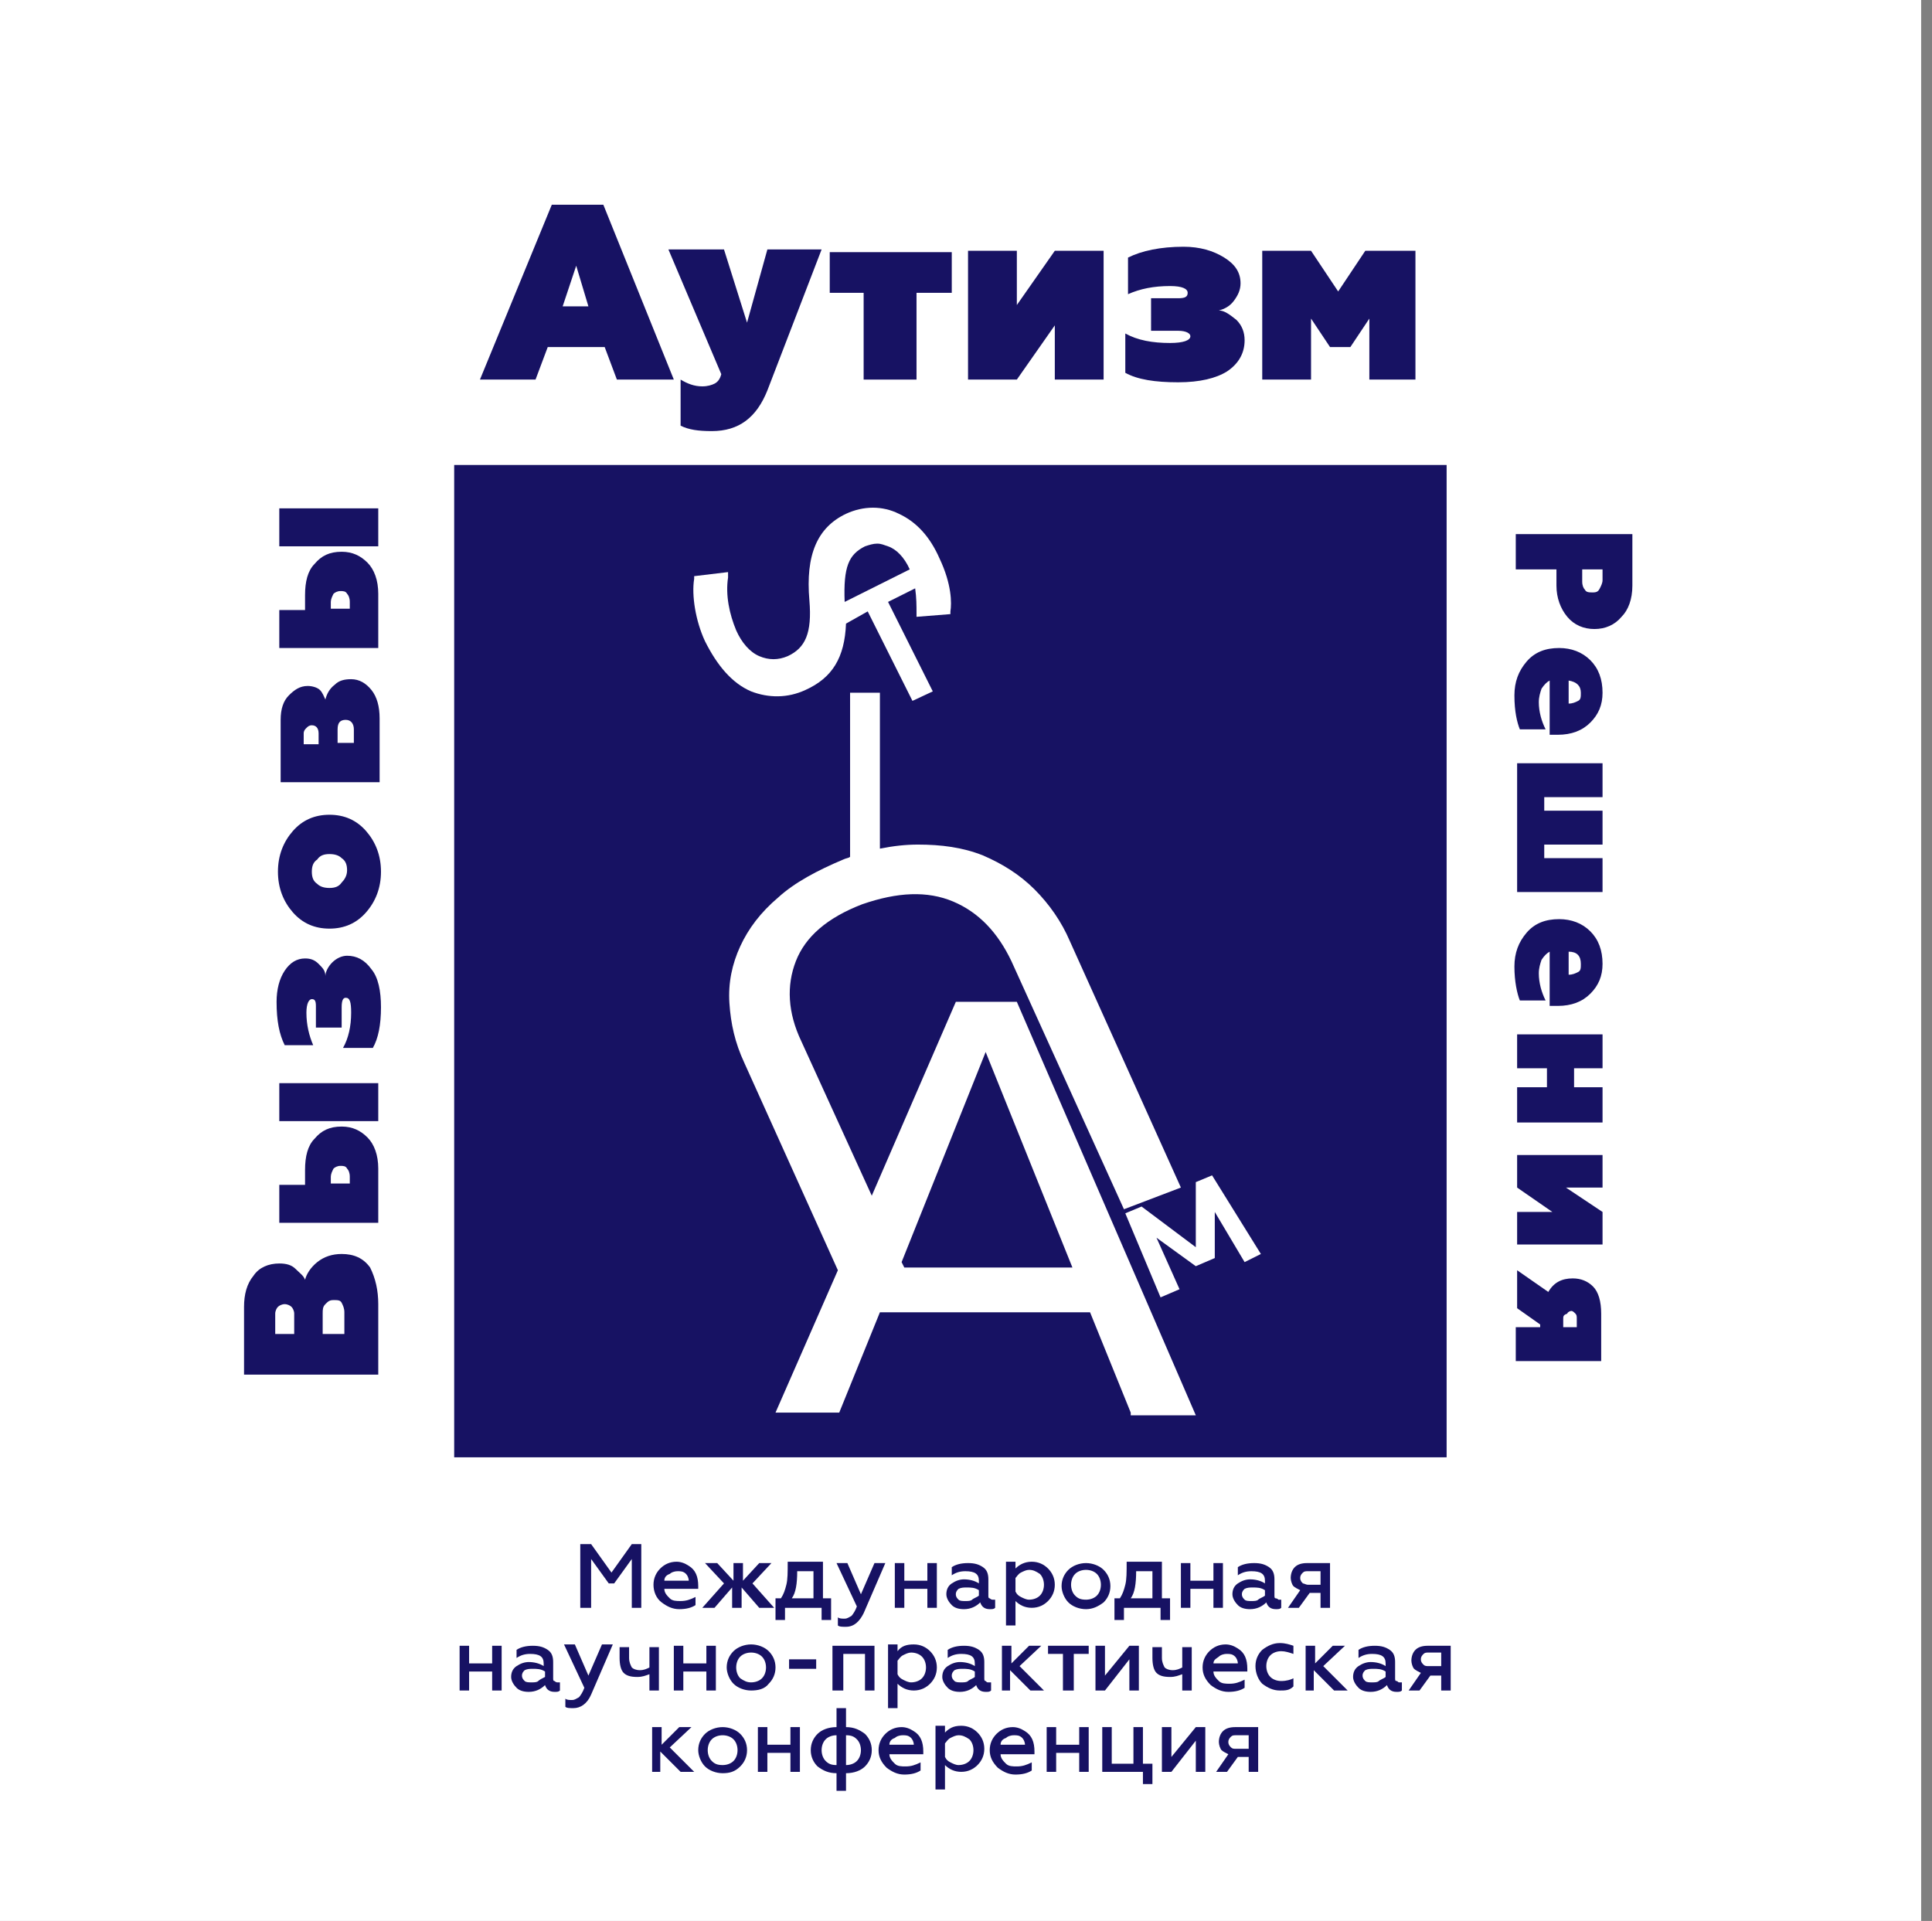 <?xml version="1.0" encoding="UTF-8"?> <!-- Generator: Adobe Illustrator 22.1.0, SVG Export Plug-In . SVG Version: 6.00 Build 0) --> <svg xmlns="http://www.w3.org/2000/svg" xmlns:xlink="http://www.w3.org/1999/xlink" id="Слой_1" x="0px" y="0px" viewBox="0 0 142.5 141.7" xml:space="preserve"><rect x="0" y="0" width="142.5" height="141.7" fill="#808080" stroke="none"/> <g> <rect fill="#FFFFFF" width="141.7" height="141.7"></rect> <g> <path fill="#171263" d="M39.5,28h-4.1l5.3-12.9h3.8L49.7,28h-4.2l-0.9-2.4h-4.2L39.5,28z M42.5,19.6l-1,3h1.9L42.5,19.6z"></path> <path fill="#171263" d="M52.5,31.8c-1,0-1.7-0.1-2.3-0.4V28c0.5,0.3,1,0.5,1.6,0.5c0.4,0,0.7-0.1,0.9-0.2c0.2-0.1,0.4-0.3,0.5-0.7 l-3.9-9.2h4.1l1.7,5.4l1.5-5.4h4l-4,10.4C55.8,30.8,54.5,31.8,52.5,31.8z"></path> <path fill="#171263" d="M67.6,28h-3.9v-6.4h-2.5v-3h9v3h-2.6V28z"></path> <path fill="#171263" d="M75,28h-3.6v-9.5H75v4l2.8-4h3.6V28h-3.6v-4L75,28z"></path> <path fill="#171263" d="M86.9,28.2c-1.7,0-3-0.2-3.9-0.7v-2.9c0.9,0.5,2,0.7,3.3,0.7c1,0,1.5-0.2,1.5-0.5c0-0.2-0.3-0.4-0.9-0.4 h-2V22h2c0.5,0,0.7-0.1,0.7-0.4c0-0.3-0.4-0.5-1.3-0.5c-1.2,0-2.2,0.2-3.1,0.6v-2.7c1-0.5,2.4-0.8,4.1-0.8c1.2,0,2.2,0.3,3,0.8 c0.8,0.5,1.2,1.1,1.2,1.9c0,0.5-0.2,0.9-0.5,1.3c-0.3,0.4-0.7,0.6-1.1,0.7c0.4,0,0.8,0.3,1.3,0.7c0.4,0.4,0.6,0.9,0.6,1.5 c0,0.9-0.4,1.7-1.3,2.3C89.7,27.9,88.5,28.2,86.9,28.2z"></path> <path fill="#171263" d="M96.6,28h-3.5v-9.5h3.6l2,3l2-3h3.7V28H101v-4.5l-1.4,2.1h-1.5l-1.4-2.1V28z"></path> </g> <g> <path fill="#171263" d="M43.5,118.6h-0.7v-4.7h0.8l1.5,2.1l1.5-2.1h0.7v4.7h-0.7V115l-1.3,1.8h-0.4l-1.3-1.8V118.6z"></path> <path fill="#171263" d="M48.2,116.9c0-0.5,0.2-0.9,0.5-1.2c0.3-0.3,0.7-0.5,1.2-0.5c0.3,0,0.6,0.1,0.9,0.3 c0.5,0.3,0.7,0.8,0.7,1.5v0.2H49c0,0.3,0.2,0.5,0.4,0.7c0.2,0.2,0.5,0.2,0.8,0.2c0.4,0,0.7-0.1,1.1-0.3v0.6 c-0.3,0.2-0.7,0.3-1.2,0.3s-0.9-0.2-1.3-0.5C48.4,117.9,48.2,117.4,48.2,116.9z M49,116.6h1.8c0-0.2-0.1-0.4-0.2-0.5 c-0.2-0.2-0.4-0.2-0.6-0.2c-0.3,0-0.5,0.1-0.6,0.2C49.1,116.2,49,116.4,49,116.6z"></path> <path fill="#171263" d="M52.7,118.6h-0.9l1.6-1.8l-1.4-1.5h0.9l1.2,1.3v-1.3h0.7v1.3l1.2-1.3h0.9l-1.4,1.5l1.6,1.8H56l-1.3-1.5 v1.5H54v-1.5L52.7,118.6z"></path> <path fill="#171263" d="M57.9,119.5h-0.7v-1.6h0.4c0.2-0.3,0.3-0.6,0.4-1c0.1-0.4,0.1-0.9,0.1-1.7h2.6v2.7h0.6v1.6h-0.7v-0.9h-2.7 V119.5z M58.4,117.9h1.6v-2h-1.2C58.8,116.8,58.7,117.5,58.4,117.9z"></path> <path fill="#171263" d="M62.4,120c-0.3,0-0.5,0-0.6-0.1v-0.6c0.1,0.1,0.3,0.1,0.5,0.1c0.2,0,0.3-0.1,0.5-0.2 c0.1-0.1,0.3-0.4,0.4-0.7l-1.5-3.2h0.8l1,2.3l1-2.3h0.8l-1.6,3.7C63.4,119.6,63,120,62.4,120z"></path> <path fill="#171263" d="M66.7,118.6h-0.7v-3.3h0.7v1.3h1.7v-1.3h0.7v3.3h-0.7v-1.4h-1.7V118.6z"></path> <path fill="#171263" d="M73.2,118c0.1,0,0.1,0,0.2,0v0.6c-0.1,0.1-0.2,0.1-0.4,0.1c-0.4,0-0.6-0.2-0.7-0.5 c-0.3,0.3-0.7,0.5-1.2,0.5c-0.4,0-0.7-0.1-0.9-0.3c-0.2-0.2-0.4-0.5-0.4-0.8s0.1-0.6,0.4-0.8c0.3-0.2,0.6-0.3,0.9-0.3 c0.4,0,0.8,0.1,1.1,0.3v-0.2c0-0.5-0.3-0.7-1-0.7c-0.4,0-0.7,0.1-1,0.3v-0.6c0.3-0.2,0.7-0.3,1.2-0.3c0.5,0,0.8,0.1,1.1,0.3 c0.3,0.2,0.4,0.5,0.4,0.9v1.2c0,0.1,0,0.2,0.1,0.2C73.1,118,73.2,118,73.2,118z M72.2,117.7v-0.4c-0.3-0.2-0.6-0.2-0.9-0.2 c-0.2,0-0.4,0-0.6,0.1c-0.1,0.1-0.2,0.2-0.2,0.4c0,0.2,0.1,0.3,0.2,0.4c0.1,0.1,0.3,0.1,0.5,0.1c0.2,0,0.4,0,0.5-0.1 S72.1,117.8,72.2,117.7z"></path> <path fill="#171263" d="M76.1,115.2c0.5,0,0.9,0.2,1.2,0.5c0.3,0.3,0.5,0.7,0.5,1.2c0,0.5-0.2,0.9-0.5,1.2 c-0.3,0.3-0.7,0.5-1.2,0.5c-0.5,0-0.9-0.2-1.2-0.5v1.8h-0.7v-4.7h0.7v0.5C75.2,115.4,75.6,115.2,76.1,115.2z M75.9,115.8 c-0.2,0-0.4,0.1-0.6,0.2c-0.2,0.1-0.3,0.3-0.4,0.4v1c0.1,0.2,0.2,0.3,0.4,0.4s0.4,0.2,0.6,0.2c0.3,0,0.6-0.1,0.8-0.3 c0.2-0.2,0.3-0.5,0.3-0.8c0-0.3-0.1-0.6-0.3-0.8C76.4,115.9,76.2,115.8,75.9,115.8z"></path> <path fill="#171263" d="M80.1,118.7c-0.5,0-1-0.2-1.3-0.5c-0.3-0.3-0.5-0.8-0.5-1.2c0-0.5,0.2-0.9,0.5-1.2s0.8-0.5,1.3-0.5 c0.5,0,1,0.2,1.3,0.5c0.3,0.3,0.5,0.7,0.5,1.2c0,0.5-0.2,0.9-0.5,1.2C81,118.5,80.6,118.7,80.1,118.7z M80.1,118 c0.3,0,0.6-0.1,0.8-0.3c0.2-0.2,0.3-0.5,0.3-0.8c0-0.3-0.1-0.6-0.3-0.8c-0.2-0.2-0.5-0.3-0.8-0.3c-0.3,0-0.6,0.1-0.8,0.3 c-0.2,0.2-0.3,0.5-0.3,0.8c0,0.3,0.1,0.6,0.3,0.8C79.5,117.9,79.7,118,80.1,118z"></path> <path fill="#171263" d="M82.9,119.5h-0.7v-1.6h0.4c0.2-0.3,0.3-0.6,0.4-1c0.1-0.4,0.1-0.9,0.1-1.7h2.6v2.7h0.6v1.6h-0.7v-0.9h-2.7 V119.5z M83.4,117.9H85v-2h-1.2C83.8,116.8,83.7,117.5,83.4,117.9z"></path> <path fill="#171263" d="M87.8,118.6h-0.7v-3.3h0.7v1.3h1.7v-1.3h0.7v3.3h-0.7v-1.4h-1.7V118.6z"></path> <path fill="#171263" d="M94.3,118c0.1,0,0.1,0,0.2,0v0.6c-0.1,0.1-0.2,0.1-0.4,0.1c-0.4,0-0.6-0.2-0.7-0.5 c-0.3,0.3-0.7,0.5-1.2,0.5c-0.4,0-0.7-0.1-0.9-0.3c-0.2-0.2-0.4-0.5-0.4-0.8s0.1-0.6,0.4-0.8c0.3-0.2,0.6-0.3,0.9-0.3 c0.4,0,0.8,0.1,1.1,0.3v-0.2c0-0.5-0.3-0.7-1-0.7c-0.4,0-0.7,0.1-1,0.3v-0.6c0.3-0.2,0.7-0.3,1.2-0.3c0.5,0,0.8,0.1,1.1,0.3 s0.4,0.5,0.4,0.9v1.2c0,0.1,0,0.2,0.1,0.2S94.3,118,94.3,118z M93.3,117.7v-0.4c-0.3-0.2-0.6-0.2-0.9-0.2c-0.2,0-0.4,0-0.6,0.1 c-0.1,0.1-0.2,0.2-0.2,0.4c0,0.2,0.1,0.3,0.2,0.4s0.3,0.1,0.5,0.1c0.2,0,0.4,0,0.5-0.1S93.2,117.8,93.3,117.7z"></path> <path fill="#171263" d="M95.8,118.6H95l0.9-1.3c-0.2-0.1-0.4-0.2-0.5-0.3s-0.2-0.4-0.2-0.6c0-0.3,0.1-0.6,0.3-0.8 c0.2-0.2,0.5-0.3,0.9-0.3h1.7v3.3h-0.7v-1.1h-0.8L95.8,118.6z M96.5,116.9h0.9v-1h-0.9c-0.2,0-0.3,0-0.4,0.1 c-0.1,0.1-0.2,0.2-0.2,0.4s0.1,0.3,0.2,0.4C96.2,116.8,96.3,116.9,96.5,116.9z"></path> <path fill="#171263" d="M34.6,124.7h-0.7v-3.3h0.7v1.3h1.7v-1.3H37v3.3h-0.7v-1.4h-1.7V124.7z"></path> <path fill="#171263" d="M41.1,124.1c0.1,0,0.1,0,0.2,0v0.6c-0.1,0.1-0.2,0.1-0.4,0.1c-0.4,0-0.6-0.2-0.7-0.5 c-0.3,0.3-0.7,0.5-1.2,0.5c-0.4,0-0.7-0.1-0.9-0.3c-0.2-0.2-0.4-0.5-0.4-0.8s0.1-0.6,0.4-0.8c0.3-0.2,0.6-0.3,0.9-0.3 c0.4,0,0.8,0.1,1.1,0.3v-0.2c0-0.5-0.3-0.7-1-0.7c-0.4,0-0.7,0.1-1,0.3v-0.6c0.3-0.2,0.7-0.3,1.2-0.3c0.5,0,0.8,0.1,1.1,0.3 c0.3,0.2,0.4,0.5,0.4,0.9v1.2c0,0.1,0,0.2,0.1,0.2C41,124.1,41.1,124.1,41.1,124.1z M40.2,123.7v-0.4c-0.3-0.2-0.6-0.2-0.9-0.2 c-0.2,0-0.4,0-0.6,0.1c-0.1,0.1-0.2,0.2-0.2,0.4c0,0.2,0.1,0.3,0.2,0.4c0.1,0.1,0.3,0.1,0.5,0.1c0.2,0,0.4,0,0.5-0.1 S40,123.8,40.2,123.7z"></path> <path fill="#171263" d="M42.3,126c-0.3,0-0.5,0-0.6-0.1v-0.6c0.1,0.1,0.3,0.1,0.5,0.1c0.2,0,0.3-0.1,0.5-0.2 c0.1-0.1,0.3-0.4,0.4-0.7l-1.5-3.2h0.8l1,2.3l1-2.3h0.8l-1.6,3.7C43.3,125.7,42.8,126,42.3,126z"></path> <path fill="#171263" d="M48.6,124.7h-0.7v-1.2c-0.3,0.1-0.5,0.2-0.9,0.2c-0.5,0-0.8-0.1-1-0.3c-0.2-0.2-0.3-0.6-0.3-1.1v-0.8h0.7 v0.8c0,0.3,0.1,0.5,0.2,0.7c0.1,0.1,0.3,0.2,0.6,0.2c0.3,0,0.5-0.1,0.7-0.2v-1.5h0.7V124.7z"></path> <path fill="#171263" d="M50.4,124.7h-0.7v-3.3h0.7v1.3h1.7v-1.3h0.7v3.3h-0.7v-1.4h-1.7V124.7z"></path> <path fill="#171263" d="M55.4,124.7c-0.5,0-1-0.2-1.3-0.5c-0.3-0.3-0.5-0.8-0.5-1.2c0-0.5,0.2-0.9,0.5-1.2 c0.3-0.3,0.8-0.5,1.3-0.5c0.5,0,1,0.2,1.3,0.5c0.3,0.3,0.5,0.7,0.5,1.2c0,0.5-0.2,0.9-0.5,1.2C56.4,124.6,55.9,124.7,55.4,124.7z M55.4,124.1c0.3,0,0.6-0.1,0.8-0.3c0.2-0.2,0.3-0.5,0.3-0.8c0-0.3-0.1-0.6-0.3-0.8c-0.2-0.2-0.5-0.3-0.8-0.3 c-0.3,0-0.6,0.1-0.8,0.3c-0.2,0.2-0.3,0.5-0.3,0.8c0,0.3,0.1,0.6,0.3,0.8C54.9,124,55.1,124.1,55.4,124.1z"></path> <path fill="#171263" d="M60.2,123.1h-2v-0.7h2V123.1z"></path> <path fill="#171263" d="M62.1,124.7h-0.7v-3.3h3.1v3.3h-0.7V122h-1.6V124.7z"></path> <path fill="#171263" d="M67.4,121.3c0.5,0,0.9,0.2,1.2,0.5c0.3,0.3,0.5,0.7,0.5,1.2c0,0.5-0.2,0.9-0.5,1.2 c-0.3,0.3-0.7,0.5-1.2,0.5c-0.5,0-0.9-0.2-1.2-0.5v1.8h-0.7v-4.7h0.7v0.5C66.5,121.4,66.9,121.3,67.4,121.3z M67.2,121.9 c-0.2,0-0.4,0.1-0.6,0.2c-0.2,0.1-0.3,0.3-0.4,0.4v1c0.1,0.2,0.2,0.3,0.4,0.4s0.4,0.2,0.6,0.2c0.3,0,0.6-0.1,0.8-0.3 c0.2-0.2,0.3-0.5,0.3-0.8c0-0.3-0.1-0.6-0.3-0.8C67.8,122,67.5,121.9,67.2,121.9z"></path> <path fill="#171263" d="M72.9,124.1c0.1,0,0.1,0,0.2,0v0.6c-0.1,0.1-0.2,0.1-0.4,0.1c-0.4,0-0.6-0.2-0.7-0.5 c-0.3,0.3-0.7,0.5-1.2,0.5c-0.4,0-0.7-0.1-0.9-0.3c-0.2-0.2-0.4-0.5-0.4-0.8s0.1-0.6,0.4-0.8c0.3-0.2,0.6-0.3,0.9-0.3 c0.4,0,0.8,0.1,1.1,0.3v-0.2c0-0.5-0.3-0.7-1-0.7c-0.4,0-0.7,0.1-1,0.3v-0.6c0.3-0.2,0.7-0.3,1.2-0.3c0.5,0,0.8,0.1,1.1,0.3 c0.3,0.2,0.4,0.5,0.4,0.9v1.2c0,0.1,0,0.2,0.1,0.2C72.8,124.1,72.8,124.1,72.9,124.1z M71.9,123.7v-0.4c-0.3-0.2-0.6-0.2-0.9-0.2 c-0.2,0-0.4,0-0.6,0.1c-0.1,0.1-0.2,0.2-0.2,0.4c0,0.2,0.1,0.3,0.2,0.4c0.1,0.1,0.3,0.1,0.5,0.1c0.2,0,0.4,0,0.5-0.1 S71.8,123.8,71.9,123.7z"></path> <path fill="#171263" d="M74.6,124.7h-0.7v-3.3h0.7v1.3l1.3-1.3h0.9l-1.6,1.5l1.8,1.8h-1l-1.5-1.5V124.7z"></path> <path fill="#171263" d="M79.1,124.7h-0.7V122h-1.1v-0.6h3v0.6h-1.1V124.7z"></path> <path fill="#171263" d="M81.5,124.7h-0.7v-3.3h0.7v2.2l1.8-2.2h0.7v3.3h-0.7v-2.3L81.5,124.7z"></path> <path fill="#171263" d="M87.9,124.7h-0.7v-1.2c-0.3,0.1-0.5,0.2-0.9,0.2c-0.5,0-0.8-0.1-1-0.3c-0.2-0.2-0.3-0.6-0.3-1.1v-0.8h0.7 v0.8c0,0.3,0.1,0.5,0.2,0.7c0.1,0.1,0.3,0.2,0.6,0.2c0.3,0,0.5-0.1,0.7-0.2v-1.5h0.7V124.7z"></path> <path fill="#171263" d="M88.7,123c0-0.5,0.2-0.9,0.5-1.2c0.3-0.3,0.7-0.5,1.2-0.5c0.3,0,0.6,0.1,0.9,0.3c0.5,0.3,0.7,0.8,0.7,1.5 v0.2h-2.5c0,0.3,0.2,0.5,0.4,0.7c0.2,0.2,0.5,0.2,0.8,0.2c0.4,0,0.7-0.1,1.1-0.3v0.6c-0.3,0.2-0.7,0.3-1.2,0.3 c-0.5,0-0.9-0.2-1.3-0.5C88.9,123.9,88.7,123.5,88.7,123z M89.5,122.7h1.8c0-0.2-0.1-0.4-0.2-0.5c-0.2-0.2-0.4-0.2-0.6-0.2 c-0.3,0-0.5,0.1-0.6,0.2S89.5,122.4,89.5,122.7z"></path> <path fill="#171263" d="M94.4,124.7c-0.5,0-0.9-0.2-1.3-0.5c-0.3-0.3-0.5-0.8-0.5-1.3c0-0.5,0.2-0.9,0.5-1.2 c0.4-0.3,0.8-0.5,1.3-0.5c0.4,0,0.7,0.1,1,0.2v0.6c-0.3-0.1-0.6-0.2-0.9-0.2c-0.3,0-0.6,0.1-0.8,0.3c-0.2,0.2-0.3,0.5-0.3,0.8 c0,0.3,0.1,0.6,0.3,0.8c0.2,0.2,0.5,0.3,0.8,0.3c0.4,0,0.7-0.1,0.9-0.2v0.6C95.1,124.7,94.8,124.7,94.4,124.7z"></path> <path fill="#171263" d="M97,124.7h-0.7v-3.3H97v1.3l1.3-1.3h0.9l-1.6,1.5l1.8,1.8h-1l-1.5-1.5V124.7z"></path> <path fill="#171263" d="M103.2,124.1c0.1,0,0.1,0,0.2,0v0.6c-0.1,0.1-0.2,0.1-0.4,0.1c-0.4,0-0.6-0.2-0.7-0.5 c-0.3,0.3-0.7,0.5-1.2,0.5c-0.4,0-0.7-0.1-0.9-0.3c-0.2-0.2-0.4-0.5-0.4-0.8s0.1-0.6,0.4-0.8c0.3-0.2,0.6-0.3,0.9-0.3 c0.4,0,0.8,0.1,1.1,0.3v-0.2c0-0.5-0.3-0.7-1-0.7c-0.4,0-0.7,0.1-1,0.3v-0.6c0.3-0.2,0.7-0.3,1.2-0.3c0.5,0,0.8,0.1,1.1,0.3 s0.4,0.5,0.4,0.9v1.2c0,0.1,0,0.2,0.1,0.2S103.1,124.1,103.2,124.1z M102.2,123.7v-0.4c-0.3-0.2-0.6-0.2-0.9-0.2 c-0.2,0-0.4,0-0.6,0.1c-0.1,0.1-0.2,0.2-0.2,0.4c0,0.2,0.1,0.3,0.2,0.4s0.3,0.1,0.5,0.1c0.2,0,0.4,0,0.5-0.1 S102.1,123.8,102.2,123.7z"></path> <path fill="#171263" d="M104.7,124.7h-0.8l0.9-1.3c-0.2-0.1-0.4-0.2-0.5-0.3s-0.2-0.4-0.2-0.6c0-0.3,0.1-0.6,0.3-0.8 c0.2-0.2,0.5-0.3,0.9-0.3h1.7v3.3h-0.7v-1.1h-0.8L104.7,124.7z M105.4,122.9h0.9v-1h-0.9c-0.2,0-0.3,0-0.4,0.1 c-0.1,0.1-0.2,0.2-0.2,0.4s0.1,0.3,0.2,0.4C105.1,122.9,105.2,122.9,105.4,122.9z"></path> <path fill="#171263" d="M48.8,130.7h-0.7v-3.3h0.7v1.3l1.3-1.3H51l-1.6,1.5l1.8,1.8h-1l-1.5-1.5V130.7z"></path> <path fill="#171263" d="M53.3,130.8c-0.5,0-1-0.2-1.3-0.5c-0.3-0.3-0.5-0.8-0.5-1.2c0-0.5,0.2-0.9,0.5-1.2 c0.3-0.3,0.8-0.5,1.3-0.5c0.5,0,1,0.2,1.3,0.5c0.3,0.3,0.5,0.7,0.5,1.2c0,0.5-0.2,0.9-0.5,1.2C54.2,130.7,53.8,130.8,53.3,130.8z M53.3,130.2c0.3,0,0.6-0.1,0.8-0.3c0.2-0.2,0.3-0.5,0.3-0.8c0-0.3-0.1-0.6-0.3-0.8c-0.2-0.2-0.5-0.3-0.8-0.3 c-0.3,0-0.6,0.1-0.8,0.3c-0.2,0.2-0.3,0.5-0.3,0.8c0,0.3,0.1,0.6,0.3,0.8C52.7,130.1,52.9,130.2,53.3,130.2z"></path> <path fill="#171263" d="M56.6,130.7h-0.7v-3.3h0.7v1.3h1.7v-1.3H59v3.3h-0.7v-1.4h-1.7V130.7z"></path> <path fill="#171263" d="M62.4,132.1h-0.7v-1.3c-0.6,0-1-0.2-1.4-0.5c-0.3-0.3-0.5-0.7-0.5-1.2c0-0.5,0.2-0.9,0.5-1.2 c0.3-0.3,0.8-0.5,1.4-0.5V126h0.7v1.4c0.6,0,1,0.2,1.4,0.5c0.3,0.3,0.5,0.7,0.5,1.2c0,0.5-0.2,0.9-0.5,1.2 c-0.3,0.3-0.8,0.5-1.4,0.5V132.1z M61.7,130.2V128c-0.3,0-0.6,0.1-0.8,0.3c-0.2,0.2-0.3,0.5-0.3,0.8c0,0.3,0.1,0.6,0.3,0.8 C61.1,130.1,61.3,130.2,61.7,130.2z M62.4,128v2.2c0.3,0,0.6-0.1,0.8-0.3c0.2-0.2,0.3-0.5,0.3-0.8c0-0.3-0.1-0.6-0.3-0.8 C63,128.1,62.8,128,62.4,128z"></path> <path fill="#171263" d="M64.8,129.1c0-0.5,0.2-0.9,0.5-1.2c0.3-0.3,0.7-0.5,1.2-0.5c0.3,0,0.6,0.1,0.9,0.3 c0.5,0.3,0.7,0.8,0.7,1.5v0.2h-2.5c0,0.3,0.2,0.5,0.4,0.7c0.2,0.2,0.5,0.2,0.8,0.2c0.4,0,0.7-0.1,1.1-0.3v0.6 c-0.3,0.2-0.7,0.3-1.2,0.3s-0.9-0.2-1.3-0.5C65,130,64.8,129.6,64.8,129.1z M65.6,128.7h1.8c0-0.2-0.1-0.4-0.2-0.5 c-0.2-0.2-0.4-0.2-0.6-0.2c-0.3,0-0.5,0.1-0.6,0.2C65.7,128.3,65.6,128.5,65.6,128.7z"></path> <path fill="#171263" d="M70.9,127.3c0.5,0,0.9,0.2,1.2,0.5c0.3,0.3,0.5,0.7,0.5,1.2c0,0.5-0.2,0.9-0.5,1.2 c-0.3,0.3-0.7,0.5-1.2,0.5c-0.5,0-0.9-0.2-1.2-0.5v1.8h-0.7v-4.7h0.7v0.5C70,127.5,70.3,127.3,70.9,127.3z M70.7,128 c-0.2,0-0.4,0.1-0.6,0.2c-0.2,0.1-0.3,0.3-0.4,0.4v1c0.1,0.2,0.2,0.3,0.4,0.4s0.4,0.2,0.6,0.2c0.3,0,0.6-0.1,0.8-0.3 c0.2-0.2,0.3-0.5,0.3-0.8c0-0.3-0.1-0.6-0.3-0.8C71.2,128.1,71,128,70.7,128z"></path> <path fill="#171263" d="M73,129.1c0-0.5,0.2-0.9,0.5-1.2c0.3-0.3,0.7-0.5,1.2-0.5c0.3,0,0.6,0.1,0.9,0.3c0.5,0.3,0.7,0.8,0.7,1.5 v0.2h-2.5c0,0.3,0.2,0.5,0.4,0.7c0.2,0.2,0.5,0.2,0.8,0.2c0.4,0,0.7-0.1,1.1-0.3v0.6c-0.3,0.2-0.7,0.3-1.2,0.3s-0.9-0.2-1.3-0.5 C73.2,130,73,129.6,73,129.1z M73.8,128.7h1.8c0-0.2-0.1-0.4-0.2-0.5c-0.2-0.2-0.4-0.2-0.6-0.2c-0.3,0-0.5,0.1-0.6,0.2 C73.9,128.3,73.8,128.5,73.8,128.7z"></path> <path fill="#171263" d="M77.9,130.7h-0.7v-3.3h0.7v1.3h1.7v-1.3h0.7v3.3h-0.7v-1.4h-1.7V130.7z"></path> <path fill="#171263" d="M85,131.6h-0.7v-0.9h-3v-3.3H82v2.7h1.6v-2.7h0.7v2.7H85V131.6z"></path> <path fill="#171263" d="M86.4,130.7h-0.7v-3.3h0.7v2.2l1.8-2.2h0.7v3.3h-0.7v-2.3L86.4,130.7z"></path> <path fill="#171263" d="M90.5,130.7h-0.8l0.9-1.3c-0.2-0.1-0.4-0.2-0.5-0.3s-0.2-0.4-0.2-0.6c0-0.3,0.1-0.6,0.3-0.8 c0.2-0.2,0.5-0.3,0.9-0.3h1.7v3.3h-0.7v-1.1h-0.8L90.5,130.7z M91.2,129h0.9v-1h-0.9c-0.2,0-0.3,0-0.4,0.1 c-0.1,0.1-0.2,0.2-0.2,0.4s0.1,0.3,0.2,0.4C90.9,129,91,129,91.2,129z"></path> </g> <g> <path fill="#171263" d="M27.9,96.2v5.2H18v-5c0-0.9,0.2-1.7,0.7-2.3c0.4-0.6,1.1-0.9,1.9-0.9c0.5,0,0.9,0.1,1.2,0.4 c0.3,0.3,0.6,0.5,0.7,0.8c0.1-0.4,0.4-0.9,0.9-1.3c0.5-0.4,1.1-0.6,1.8-0.6c0.9,0,1.6,0.3,2.1,1C27.7,94.3,27.9,95.2,27.9,96.2z M20.4,98.4h1.3v-1.5c0-0.2-0.1-0.4-0.2-0.5c-0.1-0.1-0.3-0.2-0.5-0.2c-0.2,0-0.4,0.1-0.5,0.2c-0.1,0.1-0.2,0.3-0.2,0.5V98.4z M23.8,98.4h1.6v-1.6c0-0.3-0.1-0.5-0.2-0.7c-0.1-0.2-0.3-0.2-0.6-0.2s-0.4,0.1-0.6,0.3c-0.2,0.2-0.2,0.4-0.2,0.7V98.4z"></path> <path fill="#171263" d="M27.9,79.9v2.8h-7.3v-2.8H27.9z M22.5,87.3v-1c0-1,0.2-1.8,0.7-2.3c0.5-0.6,1.1-0.9,2-0.9 c0.8,0,1.4,0.3,1.9,0.8c0.5,0.5,0.8,1.3,0.8,2.3v4h-7.3v-2.8H22.5z M25.8,87.3v-0.5c0-0.3-0.1-0.5-0.2-0.6 c-0.1-0.2-0.3-0.2-0.5-0.2c-0.2,0-0.4,0.1-0.5,0.2c-0.1,0.2-0.2,0.4-0.2,0.6v0.5H25.8z"></path> <path fill="#171263" d="M28.1,74.3c0,1.3-0.2,2.3-0.6,3h-2.2c0.4-0.7,0.6-1.6,0.6-2.6c0-0.8-0.1-1.1-0.4-1.1 c-0.2,0-0.3,0.2-0.3,0.7v1.5h-1.9v-1.6c0-0.4-0.1-0.5-0.3-0.5c-0.2,0-0.4,0.3-0.4,1c0,0.9,0.2,1.7,0.5,2.4H21 c-0.4-0.8-0.6-1.8-0.6-3.2c0-0.9,0.2-1.7,0.6-2.3c0.4-0.6,0.9-0.9,1.5-0.9c0.4,0,0.7,0.1,1,0.4s0.5,0.5,0.5,0.9 c0-0.3,0.2-0.7,0.5-1c0.3-0.3,0.7-0.5,1.1-0.5c0.7,0,1.3,0.3,1.8,1C27.9,72.1,28.1,73.1,28.1,74.3z"></path> <path fill="#171263" d="M28.1,64.3c0,1.2-0.4,2.2-1.1,3c-0.7,0.8-1.6,1.2-2.7,1.2c-1.1,0-2-0.4-2.7-1.2c-0.7-0.8-1.1-1.8-1.1-3 c0-1.2,0.4-2.2,1.1-3c0.7-0.8,1.6-1.2,2.7-1.2c1.1,0,2,0.4,2.7,1.2C27.7,62.1,28.1,63.1,28.1,64.3z M24.3,65.5 c0.4,0,0.7-0.1,0.9-0.4c0.2-0.2,0.4-0.5,0.4-0.9c0-0.4-0.1-0.7-0.4-0.9C25,63.1,24.7,63,24.3,63c-0.4,0-0.7,0.1-0.9,0.4 c-0.3,0.2-0.4,0.5-0.4,0.9c0,0.4,0.1,0.7,0.4,0.9C23.6,65.4,23.9,65.5,24.3,65.5z"></path> <path fill="#171263" d="M24,51.6c0.1-0.4,0.3-0.8,0.7-1.1c0.3-0.3,0.7-0.4,1.2-0.4c0.6,0,1.1,0.3,1.5,0.8c0.4,0.5,0.6,1.2,0.6,2.1 v4.7h-7.3v-4.6c0-0.8,0.2-1.4,0.6-1.8c0.4-0.4,0.8-0.7,1.4-0.7c0.3,0,0.7,0.1,0.9,0.3S23.9,51.4,24,51.6z M22.4,54.1v0.8h1.1v-0.8 c0-0.4-0.2-0.6-0.5-0.6c-0.2,0-0.3,0.1-0.4,0.2C22.5,53.8,22.4,53.9,22.4,54.1z M26.1,54.8v-1c0-0.4-0.2-0.7-0.6-0.7 c-0.4,0-0.6,0.2-0.6,0.7v1H26.1z"></path> <path fill="#171263" d="M27.9,37.5v2.8h-7.3v-2.8H27.9z M22.5,44.9v-1c0-1,0.2-1.8,0.7-2.3c0.5-0.6,1.1-0.9,2-0.9 c0.8,0,1.4,0.3,1.9,0.8c0.5,0.5,0.8,1.3,0.8,2.3v4h-7.3v-2.8H22.5z M25.8,44.9v-0.5c0-0.3-0.1-0.5-0.2-0.6 c-0.1-0.2-0.3-0.2-0.5-0.2c-0.2,0-0.4,0.1-0.5,0.2c-0.1,0.2-0.2,0.4-0.2,0.6v0.5H25.8z"></path> </g> <g> <path fill="#171263" d="M120.4,39.3v3.9c0,1-0.3,1.8-0.8,2.3c-0.5,0.6-1.2,0.9-2,0.9s-1.5-0.3-2-0.9c-0.5-0.6-0.8-1.4-0.8-2.3V42 h-3v-2.6H120.4z M116.7,42v0.9c0,0.3,0.1,0.5,0.2,0.6c0.1,0.2,0.3,0.2,0.6,0.2s0.4-0.1,0.5-0.3c0.1-0.2,0.2-0.4,0.2-0.6V42H116.7z "></path> <path fill="#171263" d="M111.7,51.3c0-1,0.3-1.8,0.9-2.5c0.6-0.7,1.4-1,2.4-1c0.9,0,1.7,0.3,2.3,0.9c0.6,0.6,0.9,1.4,0.9,2.4 c0,0.9-0.3,1.6-0.9,2.2c-0.6,0.6-1.4,0.9-2.4,0.9h-0.6v-4c-0.2,0.1-0.4,0.3-0.6,0.6c-0.1,0.3-0.2,0.6-0.2,1c0,0.7,0.2,1.4,0.5,2 h-1.9C111.9,53.3,111.7,52.5,111.7,51.3z M115.7,50.2v1.7c0.3,0,0.5-0.1,0.7-0.2s0.2-0.3,0.2-0.6 C116.6,50.6,116.3,50.3,115.7,50.2z"></path> <path fill="#171263" d="M111.9,65.7v-9.4h6.3v2.5h-4.3v1h4.3v2.5h-4.3v1h4.3v2.5H111.9z"></path> <path fill="#171263" d="M111.7,71.3c0-1,0.3-1.8,0.9-2.5c0.6-0.7,1.4-1,2.4-1c0.9,0,1.7,0.3,2.3,0.9c0.6,0.6,0.9,1.4,0.9,2.4 c0,0.9-0.3,1.6-0.9,2.2c-0.6,0.6-1.4,0.9-2.4,0.9h-0.6v-4c-0.2,0.1-0.4,0.3-0.6,0.6c-0.1,0.3-0.2,0.6-0.2,1c0,0.7,0.2,1.4,0.5,2 h-1.9C111.9,73.3,111.7,72.4,111.7,71.3z M115.7,70.2v1.7c0.3,0,0.5-0.1,0.7-0.2c0.2-0.1,0.2-0.3,0.2-0.6 C116.6,70.5,116.3,70.2,115.7,70.2z"></path> <path fill="#171263" d="M111.9,78.8v-2.5h6.3v2.5h-2.1v1.4h2.1v2.6h-6.3v-2.6h2.2v-1.4H111.9z"></path> <path fill="#171263" d="M111.9,87.6v-2.4h6.3v2.4h-2.7l2.7,1.8v2.4h-6.3v-2.4h2.6L111.9,87.6z"></path> <path fill="#171263" d="M111.9,96.5v-2.8l2.3,1.6c0.4-0.7,1-1,1.8-1c0.6,0,1.1,0.2,1.5,0.6c0.4,0.4,0.6,1.1,0.6,2v3.5h-6.3v-2.5 h1.8v-0.2L111.9,96.5z M115.3,97.3v0.6h1v-0.6c0-0.2,0-0.3-0.1-0.4c-0.1-0.1-0.2-0.2-0.3-0.2c-0.1,0-0.3,0.1-0.3,0.2 C115.3,97,115.3,97.1,115.3,97.3z"></path> </g> <g> <g> <path fill="#171263" d="M67.1,42c-0.4-0.9-1-1.5-1.6-1.7c-0.3-0.1-0.5-0.2-0.8-0.2c-0.3,0-0.6,0.1-0.9,0.2 c-1.2,0.6-1.6,1.5-1.5,4.1L67.1,42z"></path> <path fill="#171263" d="M33.5,34.3v73.2h73.2V34.3H33.5z M52,47.3c-0.7-1.5-1-3.4-0.8-4.6l0-0.2l2.5-0.3l0,0.4 c-0.2,1.3,0.1,2.7,0.6,3.9c0.4,0.9,1,1.6,1.7,1.9c0.7,0.3,1.4,0.3,2.1,0c1.3-0.6,1.8-1.7,1.6-4.1c-0.3-3.4,0.6-5.4,2.7-6.4 c1.3-0.6,2.7-0.6,3.9,0c1.3,0.6,2.3,1.7,3,3.3c0.9,1.9,0.9,3.3,0.8,3.9l0,0.2l-2.5,0.2l0-0.3c0-0.5,0-1.1-0.1-1.8l-2,1l3.3,6.6 l-1.5,0.7l-3.3-6.6L62.4,46c-0.1,2.5-1,4-3,4.9c-1.3,0.6-2.7,0.6-4,0.1C54,50.4,52.9,49.1,52,47.3z M83.4,104.2l-3-7.4H64.9 l-3,7.4h-4.7l4.6-10.5l-6.9-15.3c-0.7-1.5-1-2.9-1.1-4.4c-0.1-1.5,0.2-2.9,0.8-4.2c0.6-1.3,1.5-2.5,2.8-3.6 c1.2-1.1,2.9-2,4.8-2.8c0.2-0.1,0.4-0.1,0.5-0.2l0-12.1l2.2,0l0,11.5c1-0.2,1.9-0.3,2.8-0.3c1.7,0,3.3,0.2,4.8,0.8 c1.4,0.6,2.7,1.4,3.8,2.5c1.1,1.1,2,2.4,2.6,3.8l8.2,18.2l-4.2,1.6l-8.3-18.3c-1-2.1-2.4-3.6-4.3-4.4s-4.1-0.7-6.7,0.2 c-2.6,1-4.2,2.4-4.9,4.2s-0.6,3.8,0.4,5.9l5.2,11.4l6.2-14.3h4.5l13.2,30.5H83.4z M91.8,93.1l-2.2-3.7l0,3.4l-1.4,0.6l-2.9-2.1 l1.7,3.8l-1.4,0.6l-2.6-6.2l1.2-0.5l4,3l0-4.8l1.2-0.5l3.6,5.8L91.8,93.1z"></path> </g> <polygon fill="#171263" points="79.1,93.5 72.7,77.6 66.5,93.1 66.7,93.5 "></polygon> </g> </g> </svg> 